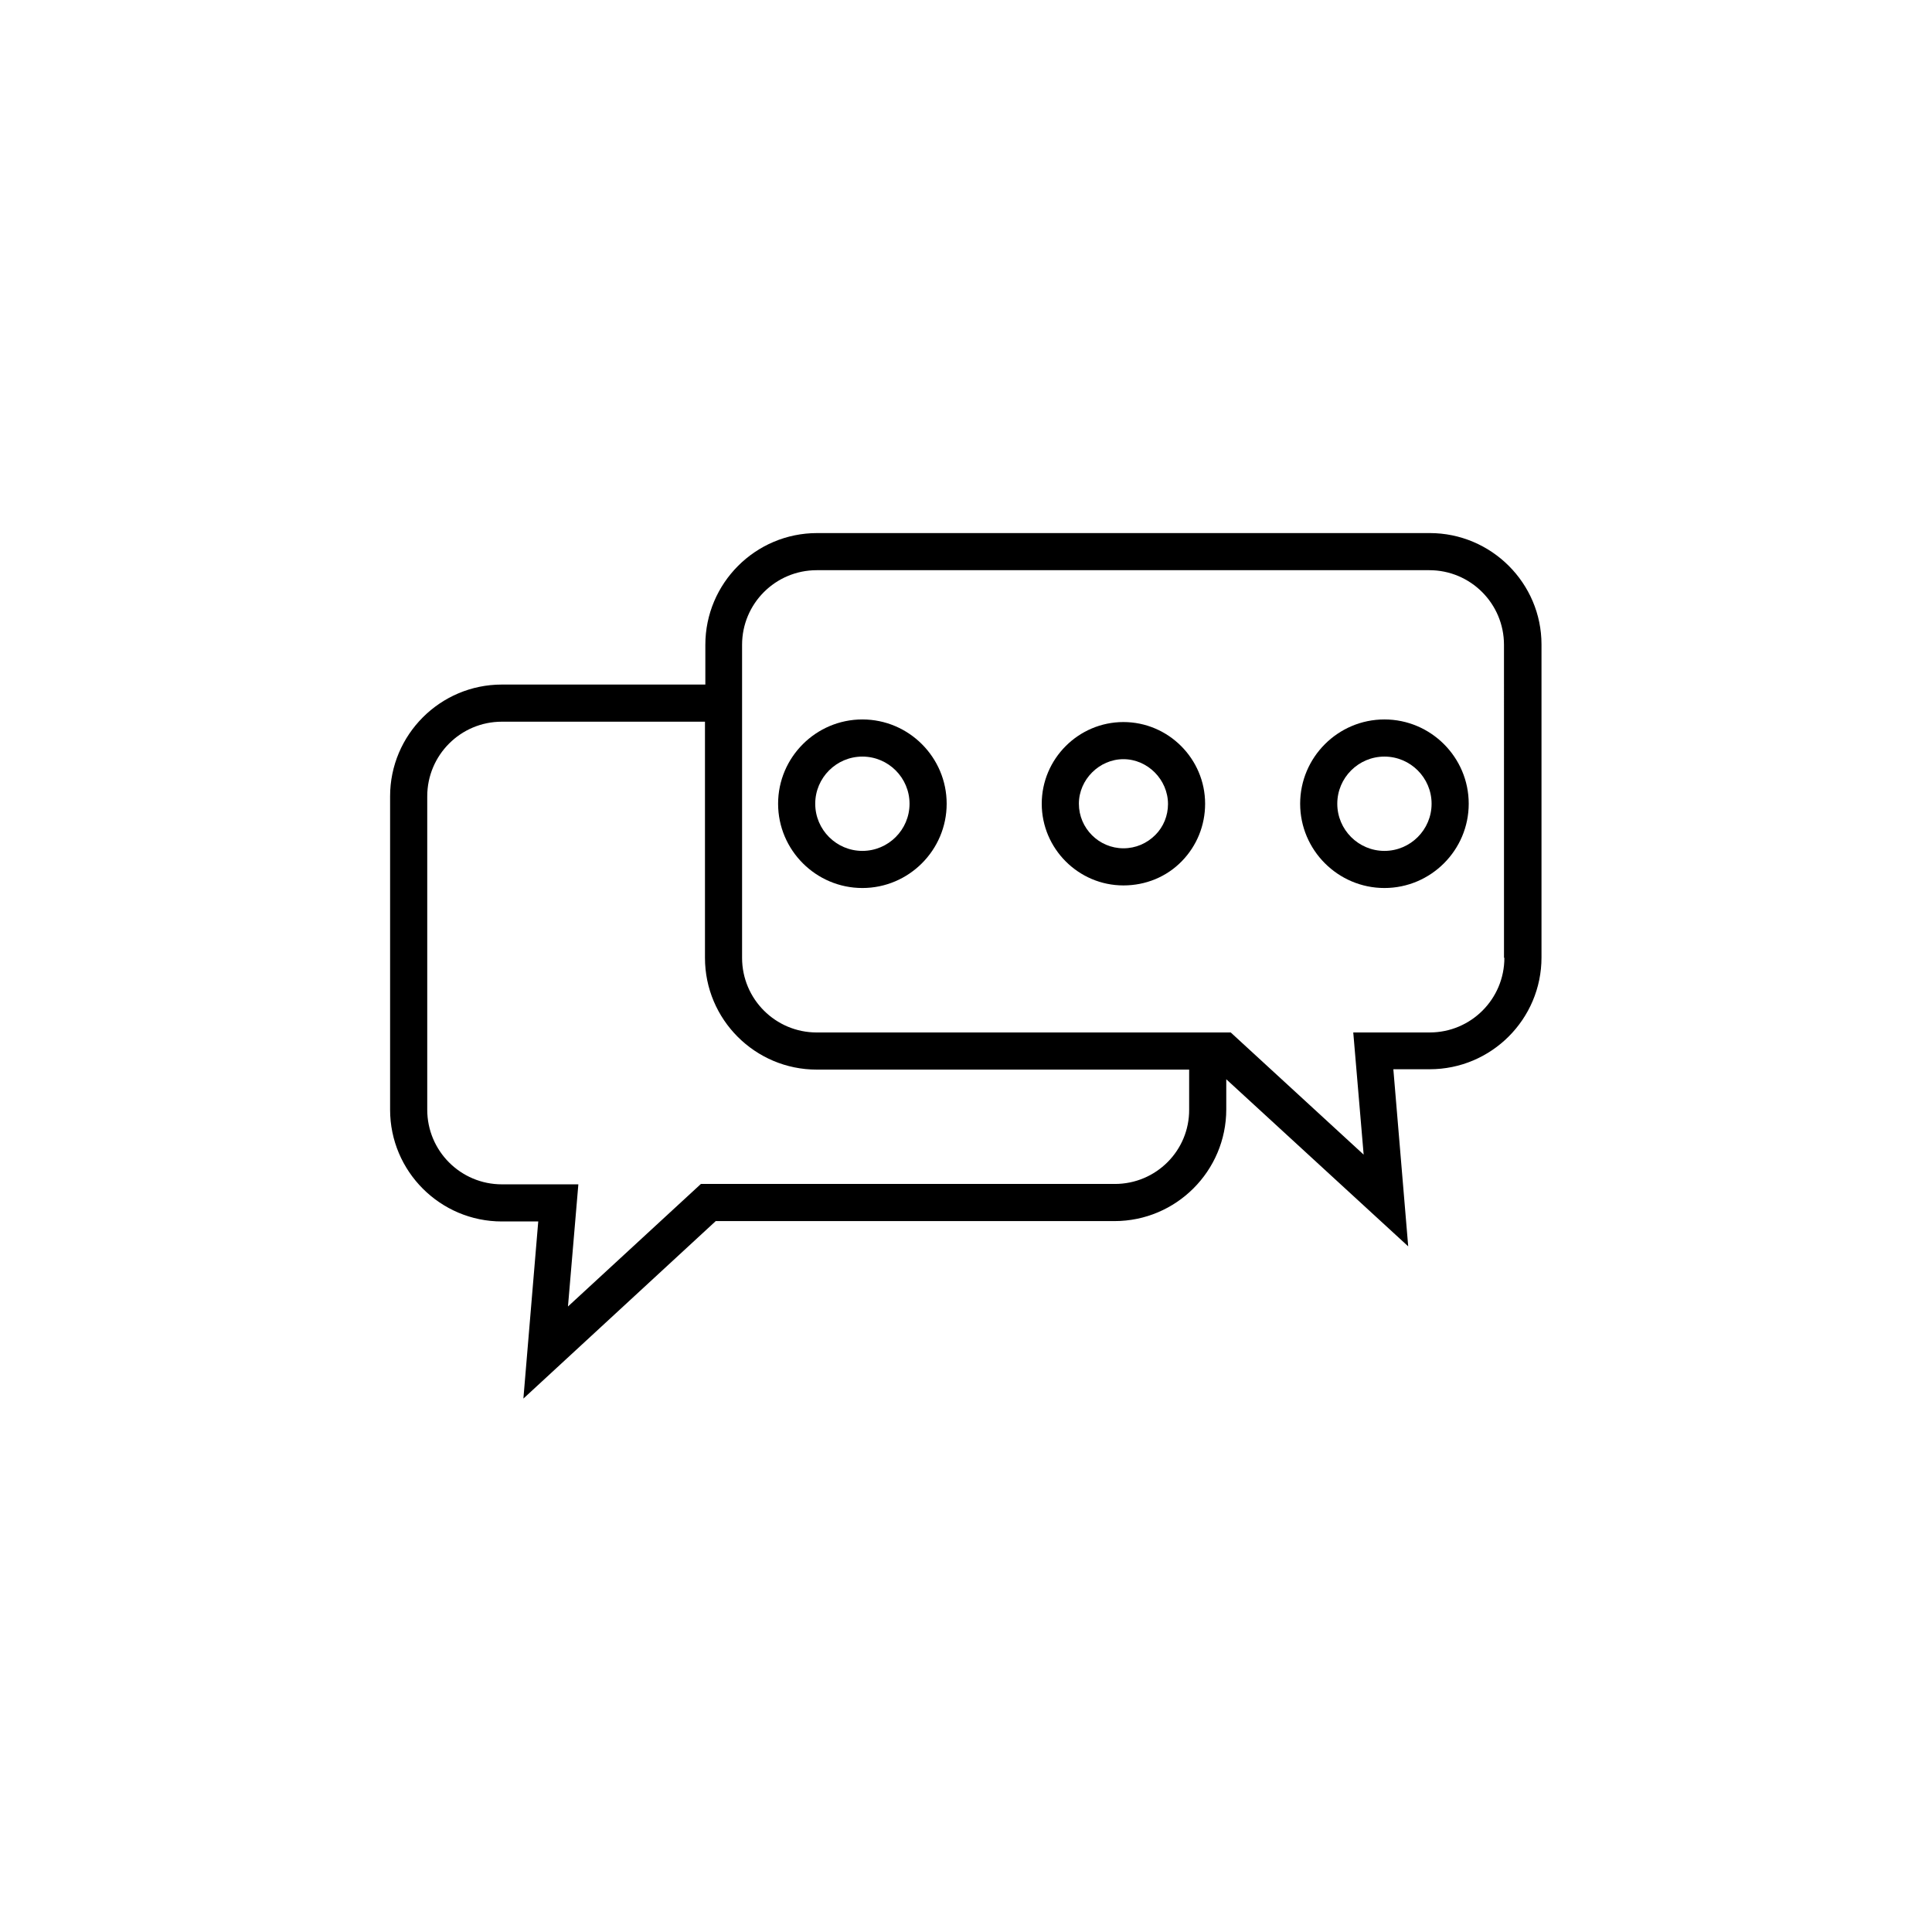<?xml version="1.0" encoding="UTF-8"?>
<!-- Uploaded to: SVG Repo, www.svgrepo.com, Generator: SVG Repo Mixer Tools -->
<svg fill="#000000" width="800px" height="800px" version="1.1" viewBox="144 144 512 512" xmlns="http://www.w3.org/2000/svg">
 <g>
  <path d="m522.9 285.27h-162.36c-16.336 0-29.617 13.285-29.617 29.617v10.527h-53.926c-16.336 0-29.617 13.285-29.617 29.617v83.051c0 16.336 13.285 29.617 29.617 29.617h9.645l-3.938 46.938 50.973-47.035h105.68c16.336 0 29.617-13.285 29.617-29.617v-7.969l48.215 44.281-3.938-46.938h9.645c16.336 0 29.617-13.285 29.617-29.617v-82.953c0-16.238-13.285-29.52-29.617-29.52zm-83.445 172.49h-109.71l-35.227 32.473 2.754-32.375-20.27 0.004c-10.922 0-19.777-8.855-19.777-19.777v-83.051c0-10.922 8.855-19.777 19.777-19.777h53.824v62.582c0 16.336 13.285 29.617 29.617 29.617h98.695v10.527c0.098 10.922-8.758 19.777-19.68 19.777zm103.22-59.926c0 10.922-8.855 19.777-19.777 19.777h-20.27l2.754 32.375-35.227-32.375-109.72 0.004c-10.922 0-19.777-8.855-19.777-19.777v-82.953c0-10.922 8.855-19.777 19.777-19.777h162.36c10.922 0 19.777 8.855 19.777 19.777l0.004 82.949z"/>
  <path d="m372.54 334.66c-12.301 0-22.336 10.035-22.336 22.336 0 12.301 10.035 22.336 22.336 22.336s22.336-10.035 22.336-22.336c0.004-12.297-10.035-22.336-22.336-22.336zm0 34.836c-6.887 0-12.496-5.609-12.496-12.496s5.609-12.496 12.496-12.496 12.496 5.609 12.496 12.496c0.004 6.887-5.606 12.496-12.496 12.496z"/>
  <path d="m441.72 335.35c-11.906 0-21.648 9.742-21.648 21.648s9.742 21.648 21.648 21.648c5.902 0 11.414-2.262 15.449-6.394 4.035-4.133 6.199-9.543 6.199-15.254 0-11.906-9.742-21.648-21.648-21.648zm8.465 29.914c-2.262 2.262-5.215 3.543-8.461 3.543-6.496 0-11.809-5.312-11.809-11.809 0-6.394 5.41-11.809 11.809-11.809 6.394 0 11.809 5.41 11.809 11.906-0.004 3.051-1.184 6.004-3.348 8.168z"/>
  <path d="m510.89 334.66c-12.301 0-22.336 10.035-22.336 22.336 0 12.301 10.035 22.336 22.336 22.336s22.336-10.035 22.336-22.336c0.004-12.297-10.035-22.336-22.336-22.336zm0 34.836c-6.887 0-12.496-5.609-12.496-12.496s5.609-12.496 12.496-12.496 12.496 5.609 12.496 12.496-5.606 12.496-12.496 12.496z"/>
 </g>
</svg>